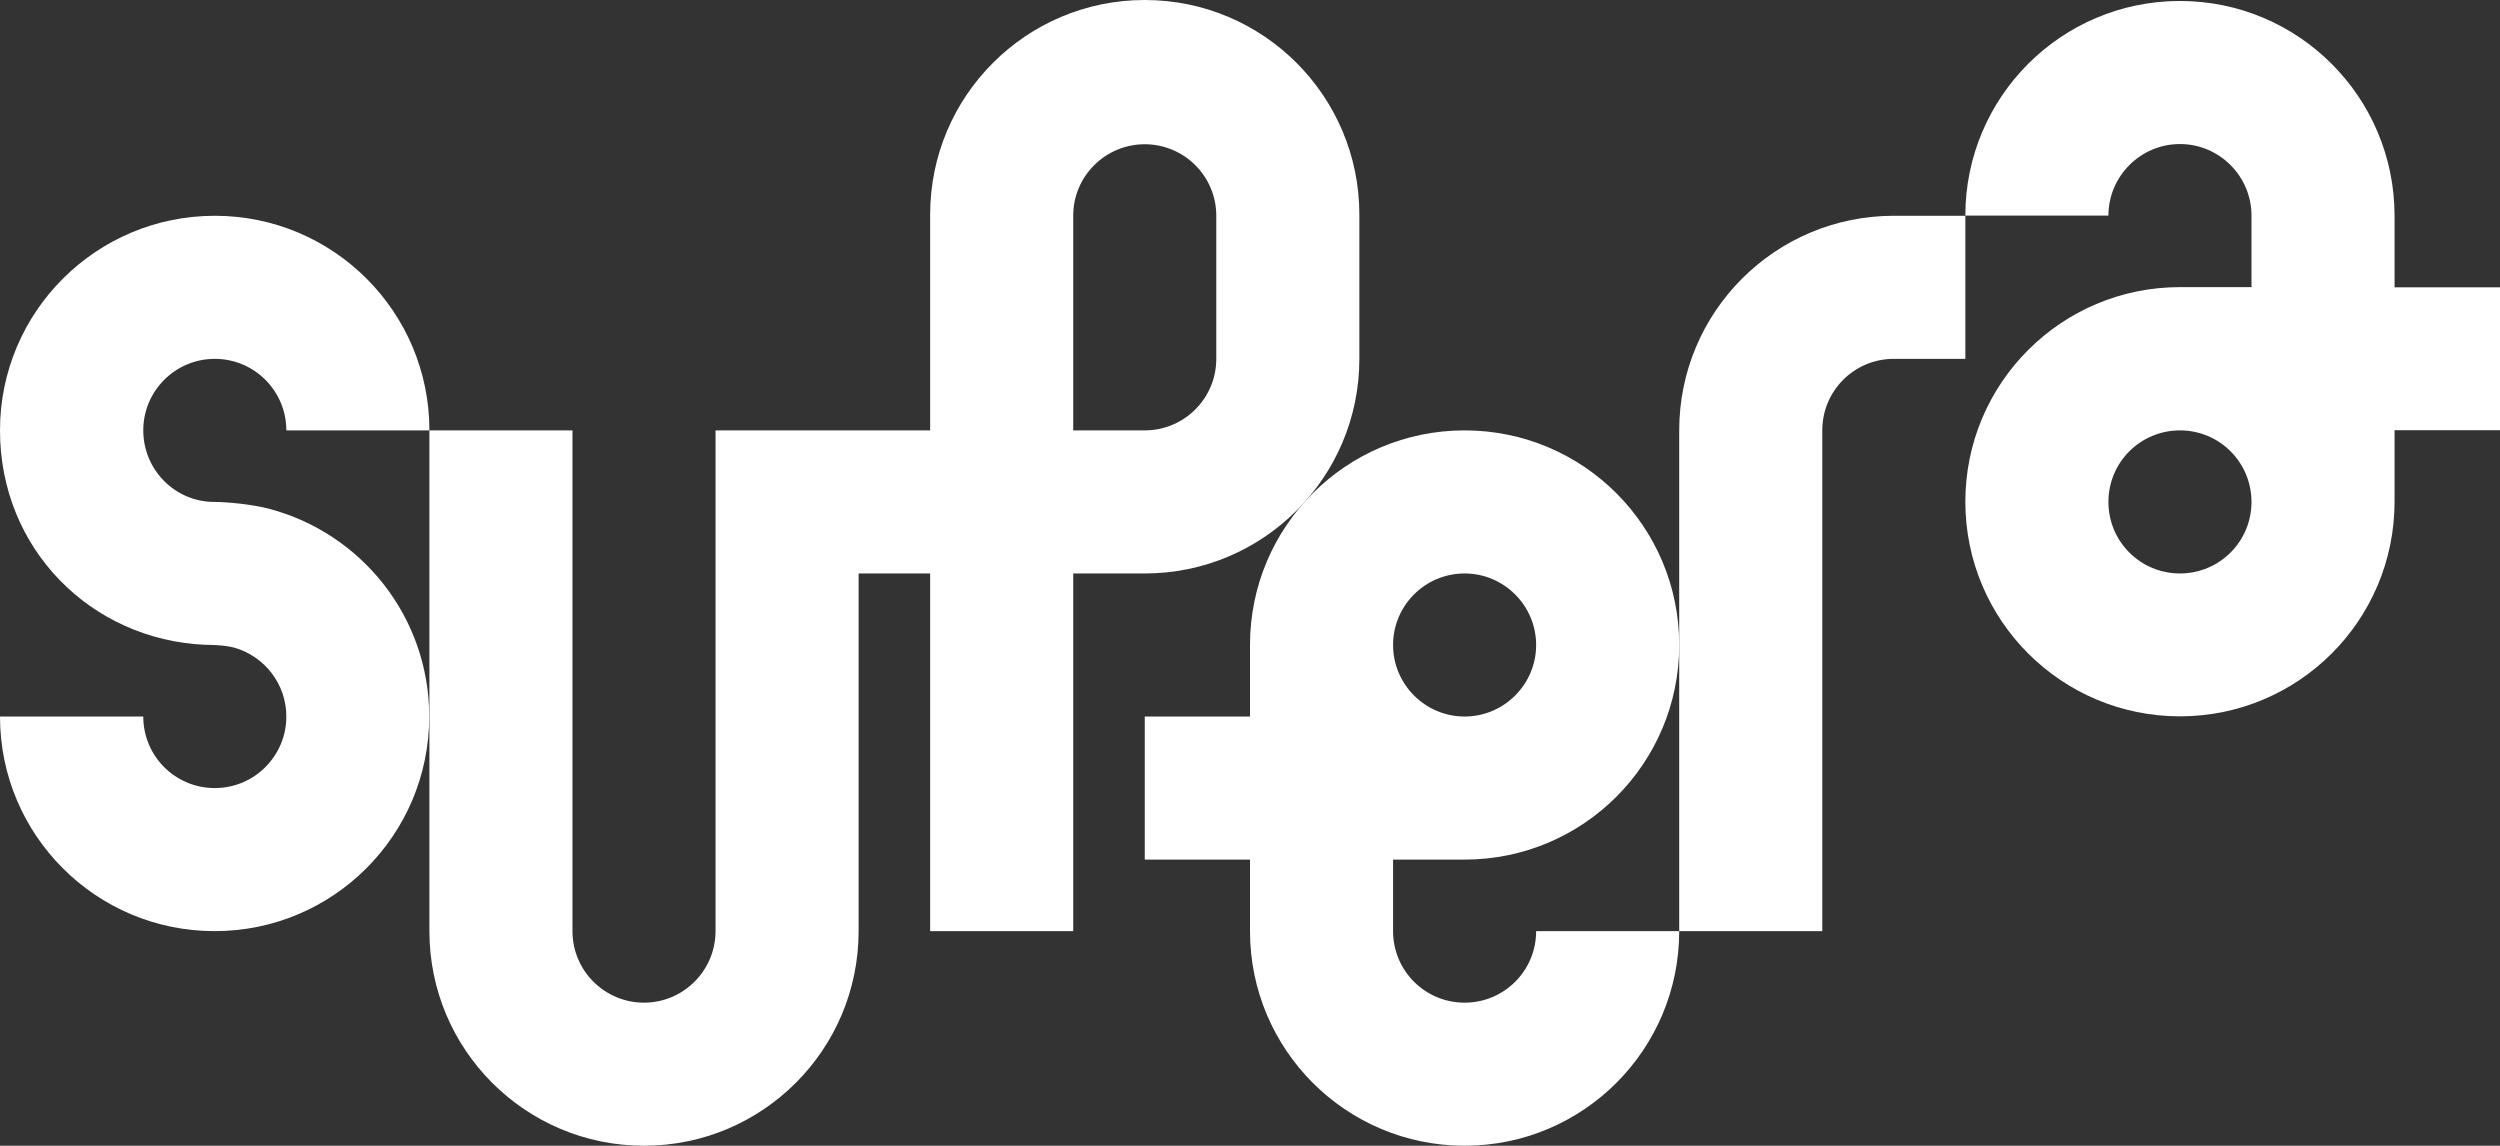 <?xml version="1.0" encoding="UTF-8"?>
<svg id="Camada_2" data-name="Camada 2" xmlns="http://www.w3.org/2000/svg" viewBox="0 0 127.56 58.46">
  <rect x="0" y="0" width="127.56" height="58.46" fill="#333333" stroke="none"/>
  <defs>
    <style>
      .cls-1 {
        fill: #fff;
      }
    </style>
  </defs>
  <g id="Camada_1-2" data-name="Camada 1">
    <path class="cls-1" d="M96.63,11.01c-6.05,0-10.95,4.9-10.95,10.95v25.55h7.3v-25.55c0-2.02,1.63-3.65,3.65-3.65h3.65v-7.3h-3.65Z"/>
    <path class="cls-1" d="M111.23,29.26c-2.02,0-3.65-1.63-3.65-3.65s1.63-3.65,3.65-3.65,3.65,1.63,3.65,3.65-1.63,3.65-3.65,3.65M127.56,14.66h-5.38v-3.65C122.18,4.96,117.28.05,111.23.05s-10.95,4.9-10.95,10.95h7.3c0-2.01,1.64-3.65,3.65-3.65s3.65,1.64,3.65,3.65v3.65h-3.65c-6.05,0-10.95,4.9-10.95,10.95s4.9,10.95,10.95,10.95,10.95-4.9,10.95-10.95v-3.65h5.38v-7.3h0Z"/>
    <path class="cls-1" d="M62.06,18.31c0,2.01-1.63,3.65-3.65,3.65h-3.65v-10.96c0-2.01,1.64-3.64,3.65-3.64s3.65,1.63,3.65,3.65v7.3h0ZM58.41,0c-6.05,0-10.95,4.9-10.95,10.95v11.01h-10.95v25.55c0,2.01-1.64,3.65-3.65,3.65s-3.65-1.63-3.65-3.65v-25.55h-7.3v25.55c0,6.05,4.9,10.95,10.95,10.95s10.95-4.9,10.95-10.95v-18.25h3.65v18.25h7.3v-18.25h3.65c6.05,0,10.95-4.9,10.95-10.95v-7.36c0-6.05-4.9-10.95-10.95-10.95"/>
    <path class="cls-1" d="M74.73,29.26c2.01,0,3.65,1.64,3.65,3.65s-1.64,3.65-3.65,3.65-3.65-1.64-3.65-3.65,1.63-3.65,3.65-3.65M74.73,51.16c-2.02,0-3.65-1.63-3.65-3.65v-3.65h3.65c6.05,0,10.95-4.9,10.95-10.95s-4.9-10.95-10.95-10.95-10.95,4.9-10.95,10.95v3.65h-5.37v7.3h5.37v3.65c0,6.05,4.9,10.95,10.95,10.95s10.95-4.9,10.95-10.95h-7.3c0,2.02-1.63,3.65-3.65,3.65h0Z"/>
    <path class="cls-1" d="M10.93,25.61c-2,0-3.62-1.64-3.62-3.65s1.63-3.65,3.65-3.65,3.65,1.64,3.65,3.65h7.3c0-6.05-4.9-10.95-10.95-10.95S0,15.91,0,21.96s4.64,10.68,10.46,10.94c.15,0,.97,0,1.51.15,1.52.44,2.64,1.84,2.64,3.51,0,2.01-1.63,3.65-3.65,3.65s-3.65-1.63-3.65-3.65H0c0,6.05,4.9,10.95,10.95,10.95s10.95-4.9,10.95-10.95c0-5.09-3.47-9.36-8.17-10.6-.87-.23-2.15-.35-2.81-.35"/>
  </g>
</svg>